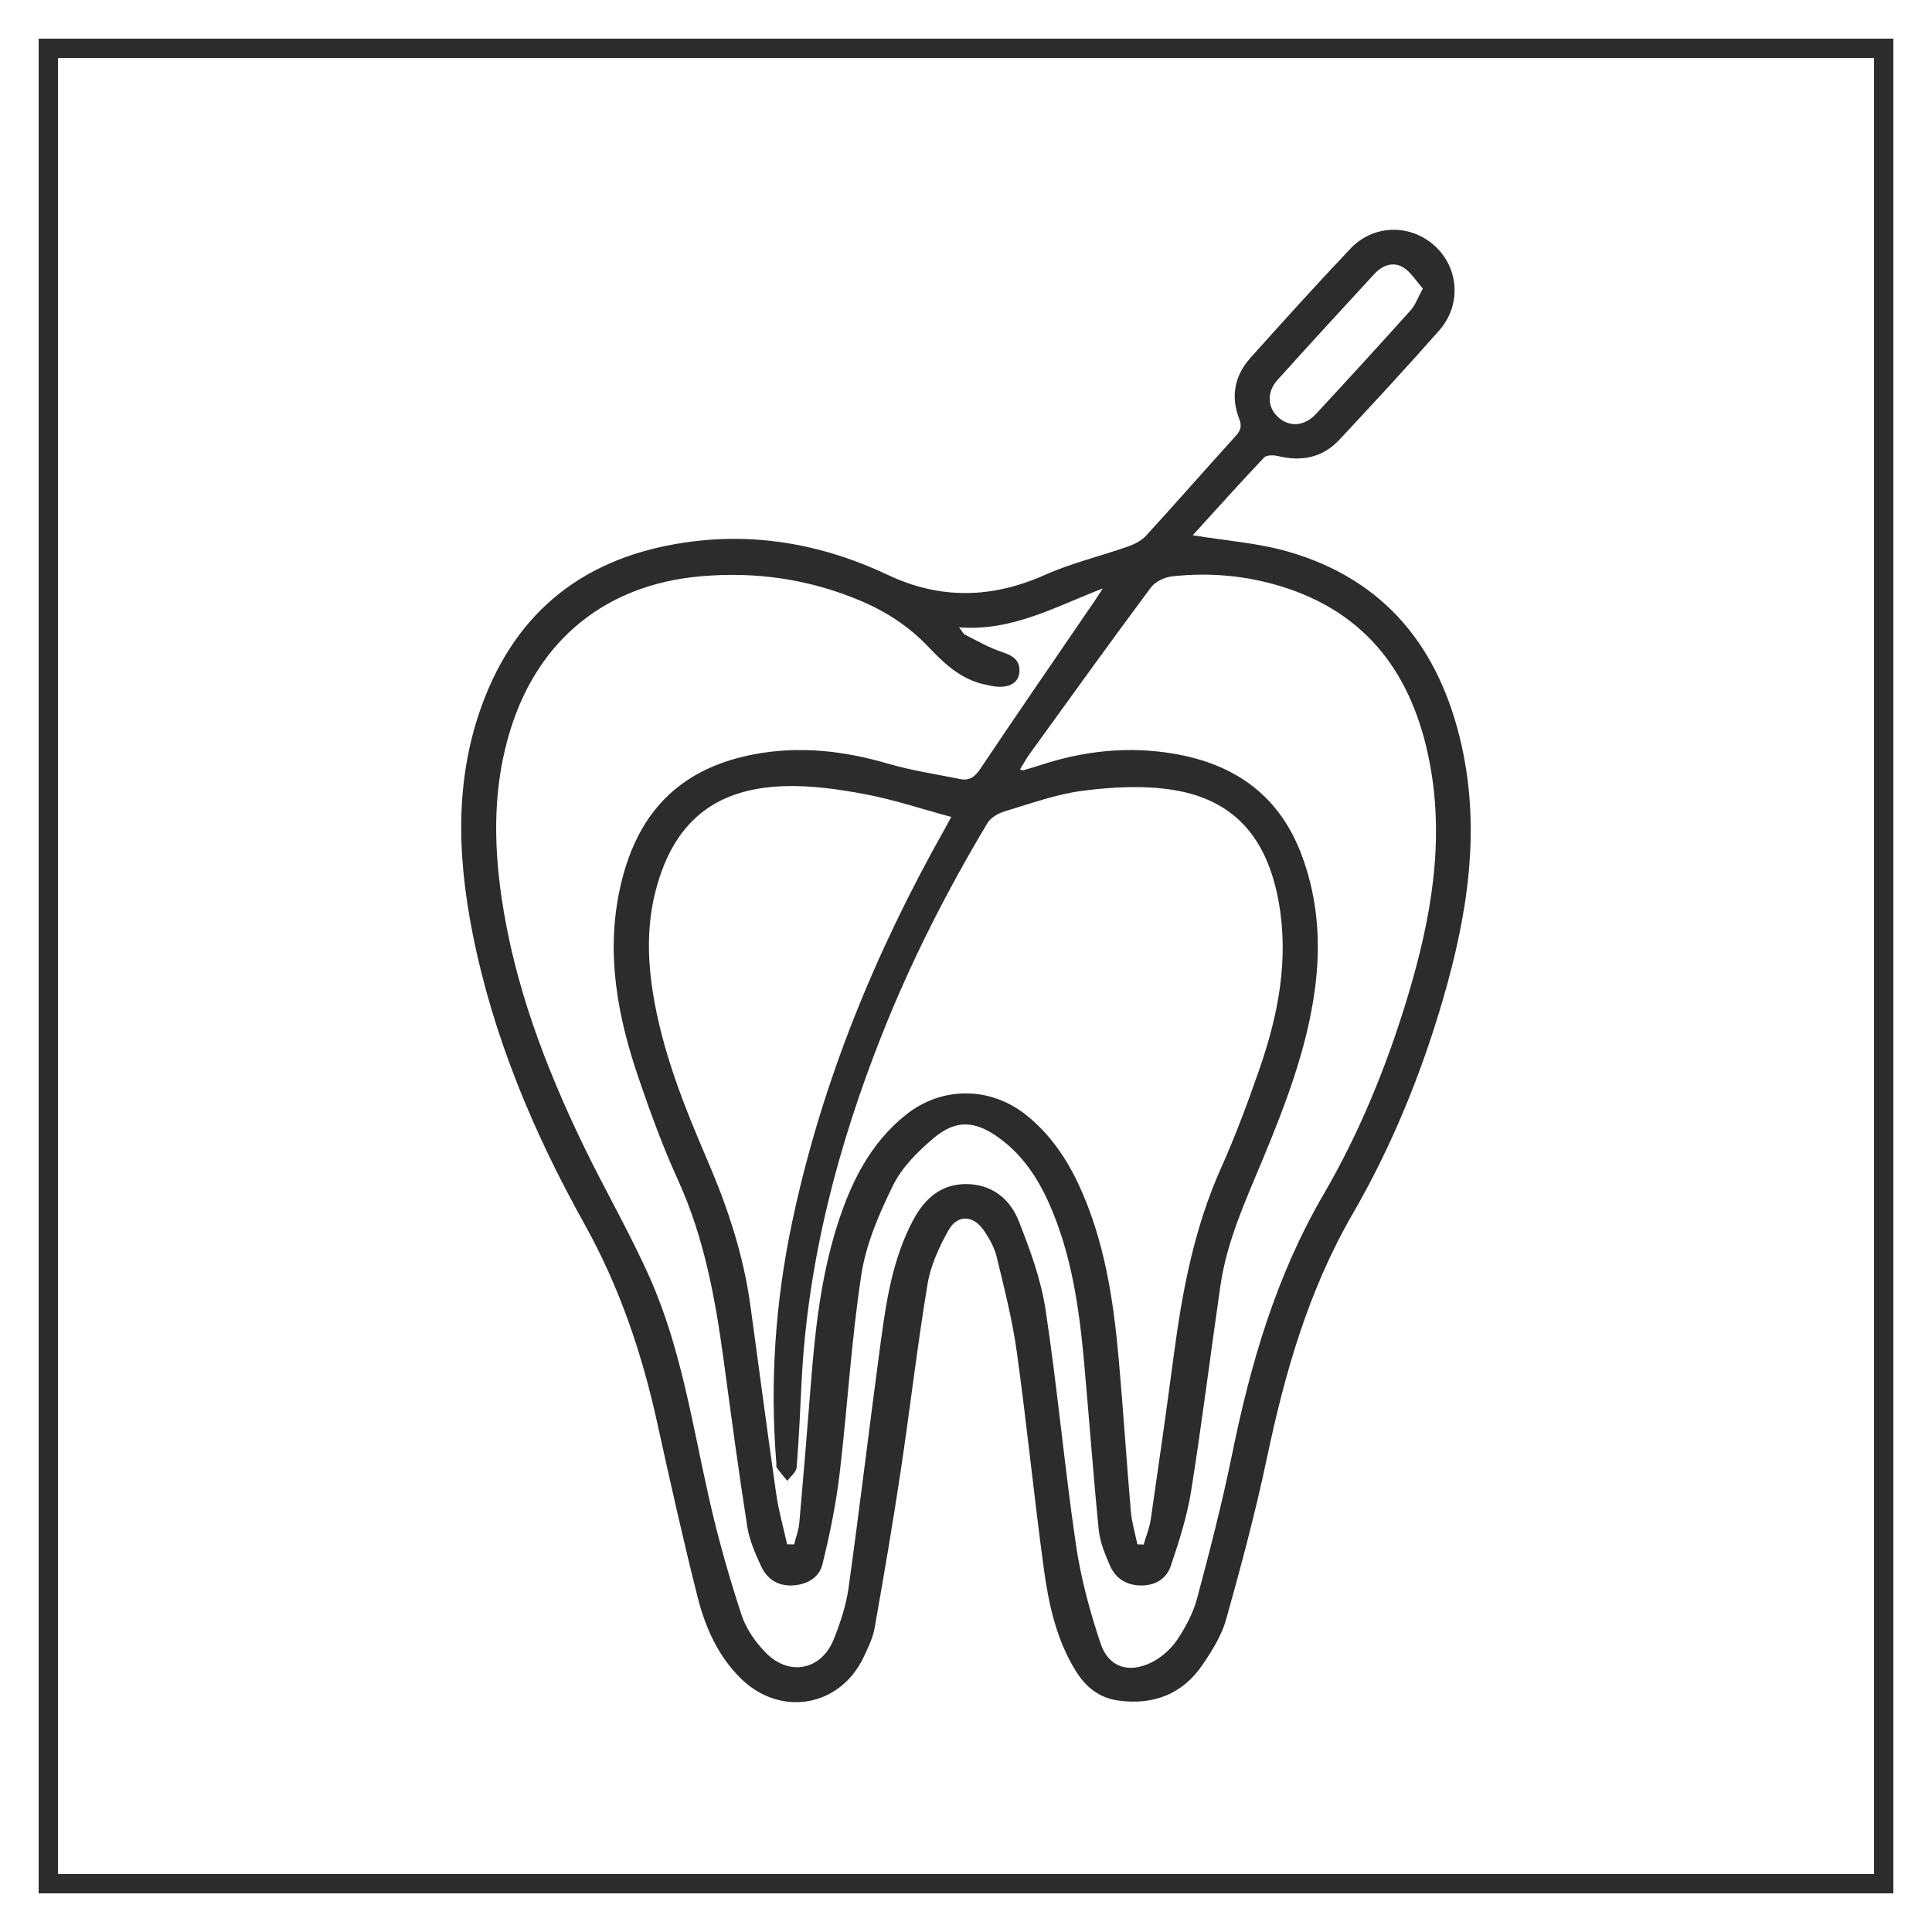 <?xml version="1.0" encoding="utf-8"?>
<!-- Generator: Adobe Illustrator 16.0.0, SVG Export Plug-In . SVG Version: 6.00 Build 0)  -->
<!DOCTYPE svg PUBLIC "-//W3C//DTD SVG 1.1//EN" "http://www.w3.org/Graphics/SVG/1.1/DTD/svg11.dtd">
<svg version="1.1" id="Layer_1" xmlns="http://www.w3.org/2000/svg" xmlns:xlink="http://www.w3.org/1999/xlink" x="0px" y="0px"
	 width="100px" height="100px" viewBox="0 0 100 100" enable-background="new 0 0 100 100" xml:space="preserve">
<g>
	
		<rect x="2.5" y="2.5" fill-rule="evenodd" clip-rule="evenodd" fill="none" stroke="#2C2C2C" stroke-miterlimit="10" width="95" height="95"/>
</g>
<g>
	<path fill-rule="evenodd" clip-rule="evenodd" fill="#2C2C2C" d="M61.736,27.705c1.698,0.28,3.339,0.394,4.888,0.834
		c5.09,1.447,7.912,5.031,9.032,10.062c0.992,4.46,0.285,8.82-0.967,13.122c-1.131,3.884-2.659,7.625-4.68,11.117
		c-2.297,3.971-3.515,8.258-4.447,12.689c-0.588,2.785-1.328,5.541-2.095,8.285c-0.23,0.822-0.716,1.602-1.201,2.322
		c-1.034,1.539-2.531,2.129-4.361,1.887c-0.995-0.131-1.701-0.693-2.214-1.52c-1.018-1.633-1.414-3.477-1.667-5.336
		c-0.506-3.723-0.877-7.463-1.393-11.184c-0.229-1.654-0.646-3.285-1.038-4.91c-0.12-0.498-0.389-0.984-0.685-1.408
		c-0.546-0.779-1.357-0.809-1.818,0.02c-0.479,0.859-0.921,1.811-1.079,2.771c-0.533,3.209-0.904,6.441-1.388,9.66
		c-0.409,2.721-0.871,5.432-1.352,8.139c-0.093,0.533-0.344,1.047-0.581,1.541c-1.231,2.566-4.306,3.09-6.35,1.076
		c-1.177-1.16-1.836-2.643-2.23-4.201c-0.761-3.006-1.433-6.035-2.1-9.064c-0.791-3.588-1.953-7.012-3.755-10.246
		c-2.642-4.738-4.742-9.718-5.799-15.076c-0.812-4.117-0.931-8.214,0.648-12.207c1.936-4.889,5.663-7.423,10.771-8.055
		c3.522-0.436,6.881,0.223,10.081,1.734c2.709,1.28,5.386,1.222,8.123,0.002c1.384-0.617,2.882-0.972,4.318-1.476
		c0.334-0.118,0.688-0.301,0.924-0.556c1.555-1.702,3.073-3.437,4.623-5.144c0.264-0.291,0.354-0.505,0.195-0.912
		c-0.448-1.148-0.235-2.235,0.584-3.149c1.707-1.903,3.42-3.803,5.18-5.657c1.188-1.254,3.086-1.281,4.341-0.156
		c1.27,1.138,1.418,3.068,0.251,4.392c-1.691,1.917-3.426,3.796-5.172,5.663c-0.863,0.923-1.954,1.141-3.175,0.841
		c-0.227-0.056-0.593-0.06-0.721,0.077C64.176,25.005,62.958,26.363,61.736,27.705z M49.64,32.471
		c0.187,0.238,0.229,0.343,0.304,0.38c0.617,0.307,1.22,0.663,1.869,0.879c0.558,0.186,0.993,0.395,0.951,1.049
		c-0.037,0.56-0.513,0.833-1.241,0.755c-0.173-0.019-0.344-0.063-0.516-0.098c-1.249-0.254-2.124-1.079-2.957-1.957
		c-0.98-1.034-2.138-1.797-3.446-2.357c-2.686-1.147-5.479-1.552-8.376-1.29c-4.844,0.438-8.32,3.238-9.784,7.859
		c-0.915,2.885-0.915,5.822-0.482,8.775c0.66,4.503,2.252,8.709,4.216,12.784c1.129,2.344,2.45,4.602,3.496,6.979
		c1.601,3.645,2.177,7.586,3.052,11.439c0.454,1.994,1.017,3.973,1.655,5.918c0.24,0.73,0.736,1.441,1.288,1.99
		c1.213,1.205,2.853,0.85,3.483-0.721c0.341-0.854,0.642-1.754,0.768-2.66c0.589-4.24,1.095-8.492,1.666-12.734
		c0.292-2.16,0.627-4.32,1.665-6.283c0.585-1.105,1.429-1.895,2.759-1.891c1.331,0.006,2.27,0.77,2.724,1.922
		c0.583,1.48,1.146,3.014,1.383,4.574c0.612,4.033,0.978,8.105,1.569,12.143c0.255,1.744,0.721,3.477,1.283,5.148
		c0.413,1.229,1.457,1.553,2.631,0.973c0.514-0.254,1.004-0.689,1.326-1.164c0.441-0.654,0.832-1.393,1.035-2.15
		c0.659-2.463,1.297-4.938,1.807-7.436c0.958-4.709,2.281-9.256,4.73-13.459c1.891-3.246,3.31-6.736,4.392-10.346
		c1.173-3.921,1.891-7.903,1.112-12.002c-0.854-4.5-3.195-7.781-7.753-9.159c-1.821-0.549-3.691-0.707-5.575-0.5
		c-0.393,0.043-0.881,0.274-1.107,0.58c-2.123,2.854-4.197,5.741-6.281,8.623c-0.178,0.247-0.321,0.518-0.491,0.793
		c0.114,0.034,0.142,0.051,0.16,0.046c0.312-0.092,0.624-0.182,0.932-0.283c2.228-0.729,4.501-0.972,6.819-0.587
		c3.24,0.538,5.572,2.2,6.718,5.388c0.802,2.228,0.945,4.496,0.635,6.812c-0.413,3.082-1.518,5.955-2.699,8.801
		c-0.883,2.127-1.854,4.225-2.189,6.531c-0.516,3.543-0.953,7.098-1.517,10.633c-0.21,1.32-0.627,2.617-1.055,3.889
		c-0.217,0.646-0.794,1.014-1.535,1.008c-0.754-0.006-1.317-0.357-1.611-1.027c-0.257-0.592-0.519-1.217-0.582-1.85
		c-0.289-2.889-0.497-5.787-0.759-8.68c-0.254-2.801-0.646-5.574-1.794-8.178c-0.595-1.35-1.391-2.549-2.604-3.43
		c-1.245-0.902-2.233-0.973-3.413,0.029c-0.805,0.684-1.619,1.492-2.074,2.42c-0.722,1.465-1.401,3.037-1.645,4.637
		c-0.523,3.408-0.715,6.869-1.124,10.297c-0.188,1.578-0.509,3.148-0.891,4.693c-0.171,0.688-0.805,1.053-1.564,1.086
		c-0.775,0.033-1.313-0.354-1.615-1.01c-0.302-0.654-0.601-1.342-0.711-2.043c-0.445-2.844-0.828-5.697-1.213-8.551
		c-0.435-3.207-1.001-6.369-2.36-9.354c-0.787-1.727-1.444-3.52-2.056-5.318c-1.06-3.113-1.673-6.288-1.003-9.595
		c0.817-4.041,3.059-6.39,6.946-7.141c2.358-0.455,4.677-0.197,6.978,0.478c1.216,0.356,2.483,0.543,3.729,0.796
		c0.468,0.095,0.755-0.102,1.034-0.518c1.952-2.912,3.941-5.797,5.92-8.692c0.105-0.156,0.206-0.315,0.429-0.655
		C54.6,31.408,52.404,32.683,49.64,32.471z M40.742,79.932c0.12,0.002,0.24,0.004,0.36,0.008c0.093-0.367,0.235-0.73,0.269-1.102
		c0.213-2.396,0.409-4.791,0.597-7.189c0.219-2.801,0.522-5.588,1.384-8.279c0.698-2.176,1.688-4.188,3.521-5.656
		c1.89-1.516,4.43-1.487,6.303,0.047c1.166,0.955,2.003,2.16,2.639,3.516c1.349,2.883,1.815,5.975,2.093,9.1
		c0.231,2.621,0.4,5.246,0.626,7.867c0.049,0.568,0.222,1.127,0.338,1.691c0.107,0.006,0.214,0.008,0.321,0.012
		c0.126-0.434,0.306-0.859,0.37-1.301c0.415-2.848,0.821-5.699,1.199-8.555c0.438-3.311,1.062-6.562,2.443-9.643
		c0.745-1.664,1.382-3.381,1.981-5.105c0.972-2.797,1.532-5.657,1.004-8.635c-0.598-3.364-2.324-5.325-5.497-5.826
		c-1.504-0.236-3.098-0.148-4.618,0.043c-1.376,0.173-2.716,0.664-4.056,1.065c-0.339,0.101-0.736,0.324-0.907,0.61
		c-2.099,3.507-3.95,7.138-5.457,10.94c-2.294,5.787-3.854,11.742-4.166,17.988c-0.074,1.477-0.135,2.953-0.255,4.428
		c-0.02,0.242-0.316,0.461-0.484,0.693c-0.183-0.225-0.373-0.445-0.545-0.678c-0.038-0.053-0.014-0.146-0.02-0.221
		c-0.343-4.201-0.056-8.361,0.813-12.48c1.523-7.217,4.288-13.952,7.898-20.359c0.129-0.229,0.251-0.461,0.341-0.626
		c-1.531-0.414-2.981-0.899-4.472-1.18c-1.391-0.262-2.83-0.464-4.237-0.411c-3.594,0.135-5.675,1.912-6.584,5.381
		c-0.453,1.728-0.434,3.47-0.163,5.219c0.477,3.098,1.639,5.979,2.864,8.83c1.022,2.383,1.829,4.818,2.186,7.391
		c0.453,3.273,0.878,6.553,1.348,9.824C40.304,78.213,40.551,79.068,40.742,79.932z M73.646,14.934
		c-0.348-0.389-0.614-0.851-1.016-1.094c-0.521-0.316-1.079-0.11-1.489,0.335c-1.68,1.823-3.359,3.647-5.018,5.491
		c-0.571,0.635-0.521,1.437,0.048,1.941c0.574,0.51,1.346,0.463,1.939-0.176c1.652-1.781,3.291-3.574,4.914-5.381
		C73.262,15.786,73.382,15.417,73.646,14.934z"/>
</g>
</svg>
